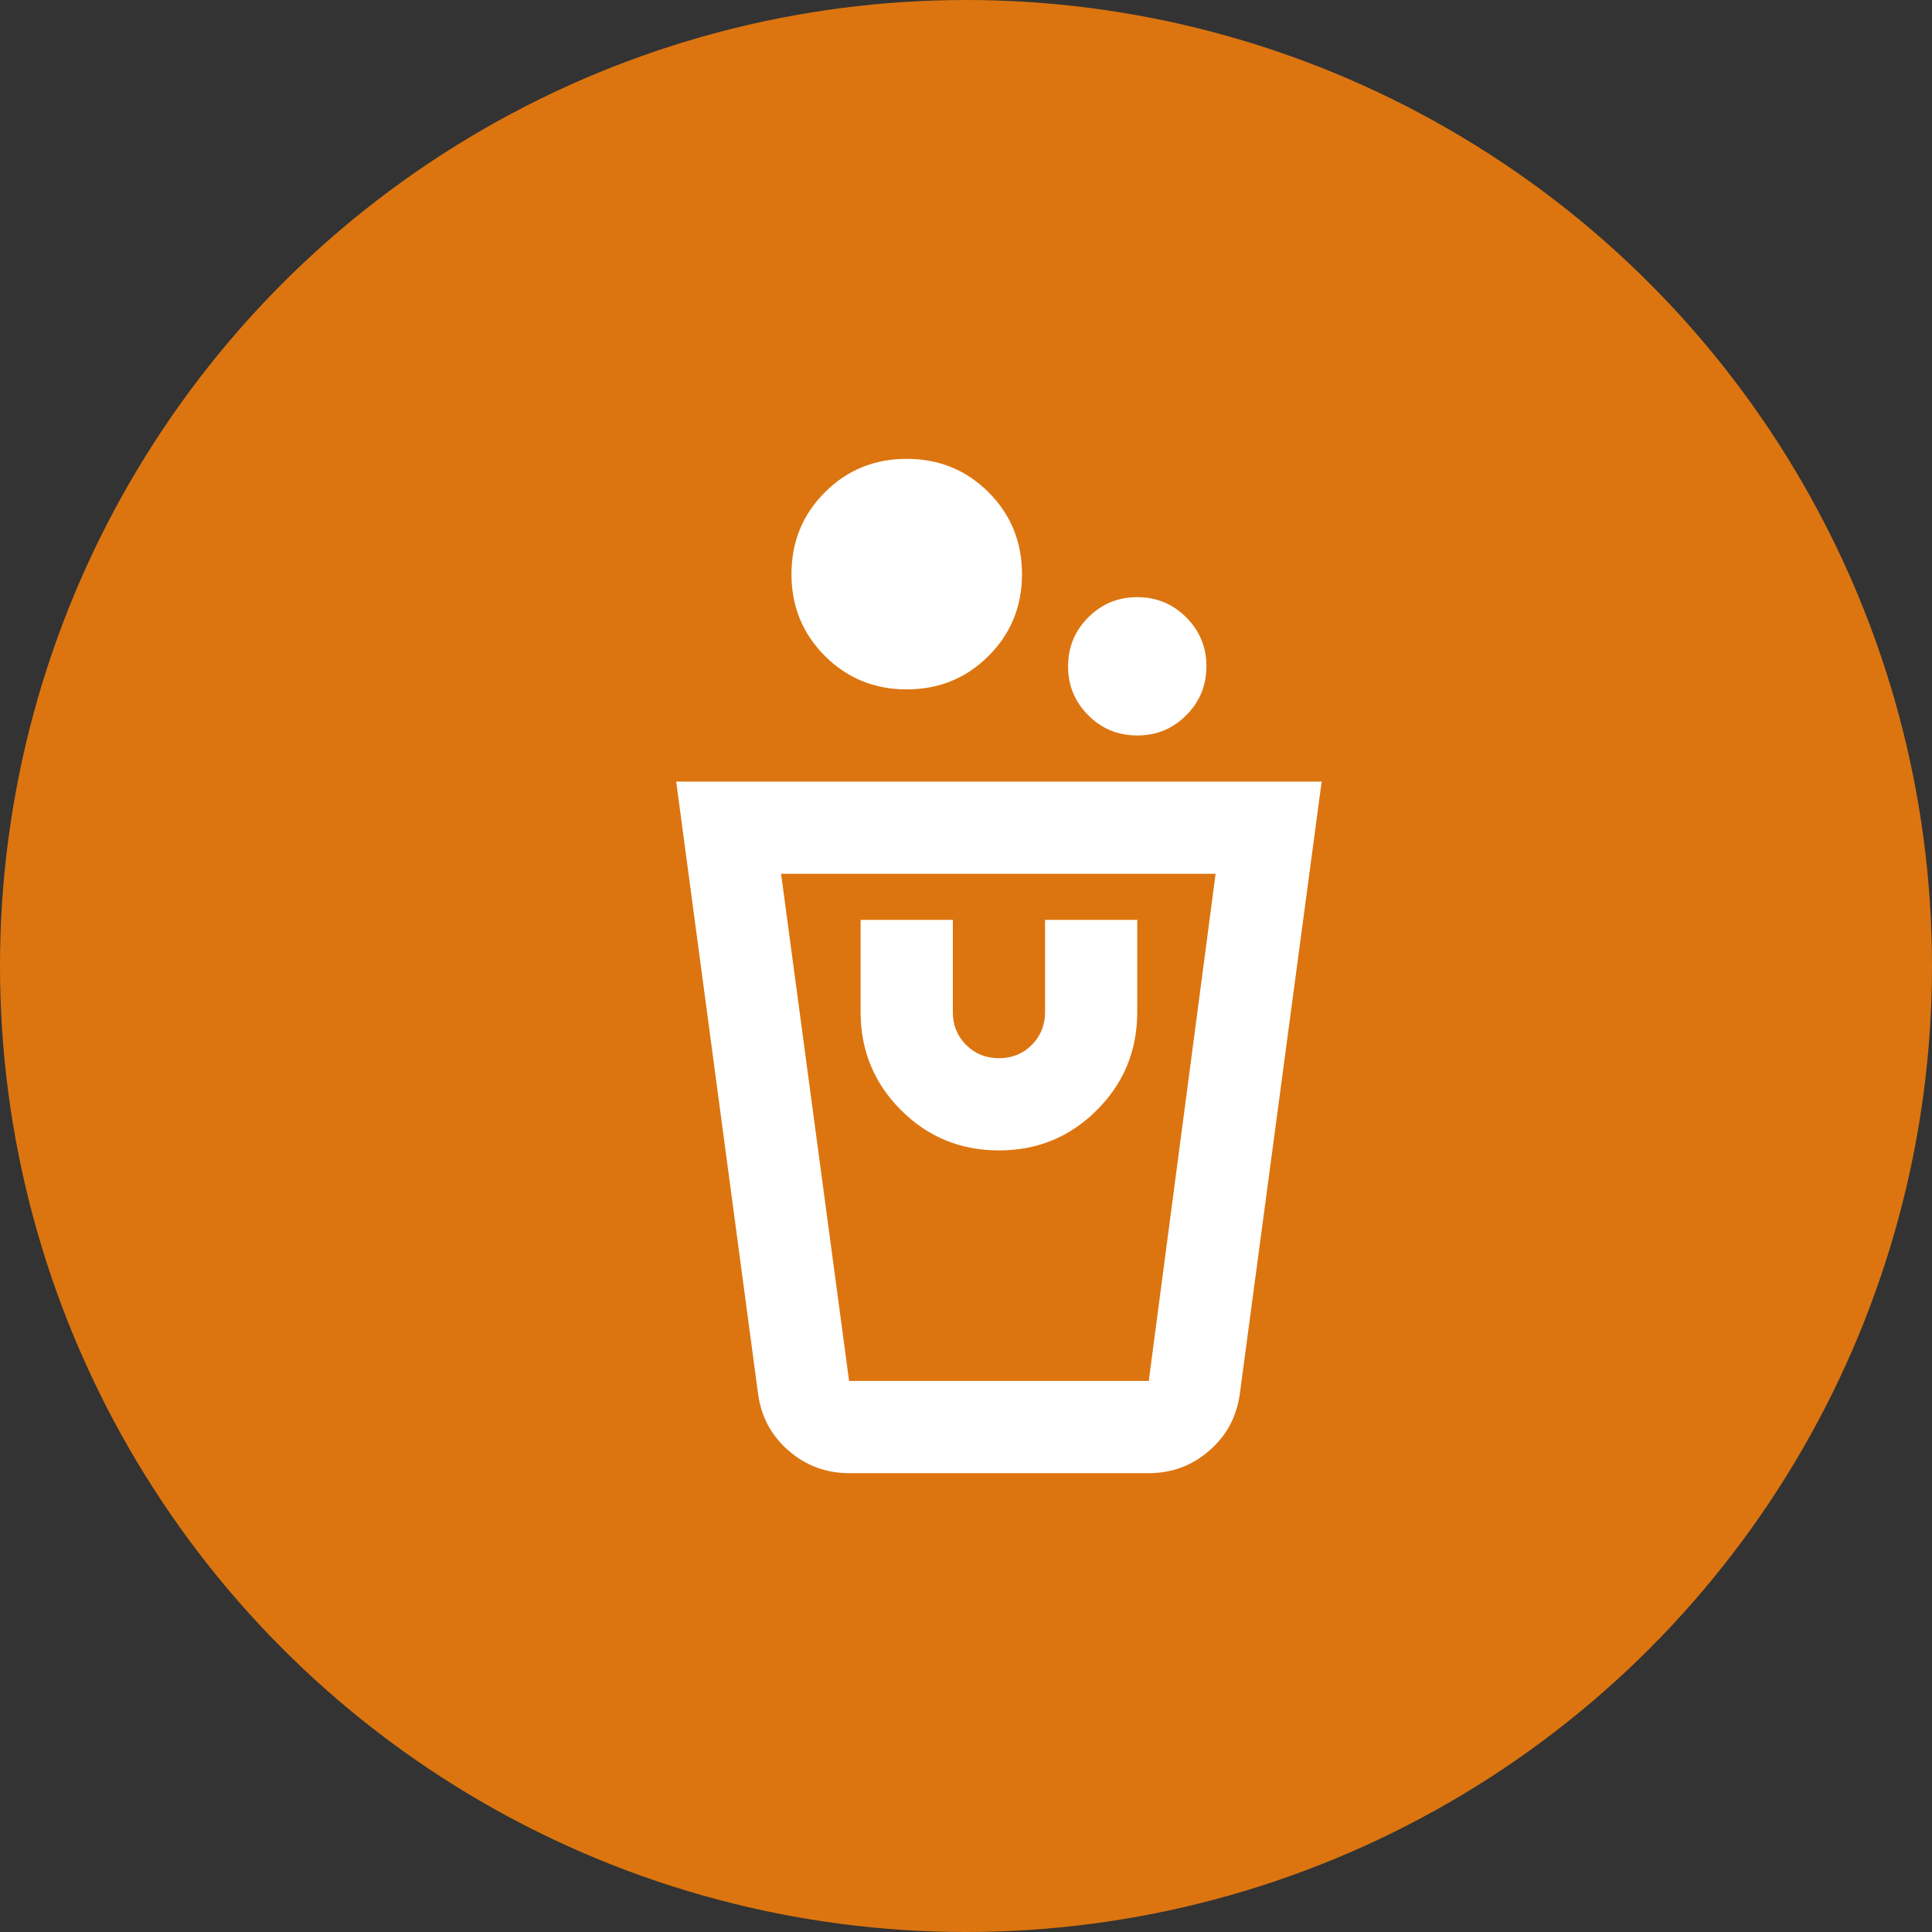 <?xml version="1.0" encoding="UTF-8"?> <svg xmlns="http://www.w3.org/2000/svg" width="80" height="80" viewBox="0 0 80 80" fill="none"><rect x="0" y="0" width="80" height="80" fill="#333333" stroke="none"/> <circle cx="40" cy="40" r="40" fill="#DC7510"></circle> <path d="M35.159 61C34.205 61 33.37 60.69 32.654 60.068C31.938 59.449 31.516 58.661 31.389 57.707L28 32.364H54.727L51.339 57.707C51.211 58.661 50.789 59.449 50.073 60.068C49.358 60.69 48.523 61 47.568 61H35.159ZM35.159 57.182H47.568L50.336 36.182H32.343L35.159 57.182ZM41.364 47.636C42.955 47.636 44.307 47.08 45.42 45.966C46.534 44.852 47.091 43.5 47.091 41.909V38.091H43.273V41.909C43.273 42.45 43.09 42.903 42.725 43.268C42.358 43.635 41.904 43.818 41.364 43.818C40.823 43.818 40.37 43.635 40.004 43.268C39.638 42.903 39.455 42.45 39.455 41.909V38.091H35.636V41.909C35.636 43.5 36.193 44.852 37.307 45.966C38.42 47.08 39.773 47.636 41.364 47.636ZM47.091 30.454C46.295 30.454 45.62 30.176 45.063 29.618C44.506 29.062 44.227 28.386 44.227 27.591C44.227 26.796 44.506 26.12 45.063 25.564C45.62 25.006 46.295 24.727 47.091 24.727C47.886 24.727 48.562 25.006 49.118 25.564C49.676 26.12 49.955 26.796 49.955 27.591C49.955 28.386 49.676 29.062 49.118 29.618C48.562 30.176 47.886 30.454 47.091 30.454ZM37.545 28.546C36.209 28.546 35.08 28.084 34.157 27.161C33.234 26.239 32.773 25.109 32.773 23.773C32.773 22.436 33.234 21.307 34.157 20.384C35.08 19.461 36.209 19 37.545 19C38.882 19 40.011 19.461 40.934 20.384C41.857 21.307 42.318 22.436 42.318 23.773C42.318 25.109 41.857 26.239 40.934 27.161C40.011 28.084 38.882 28.546 37.545 28.546ZM47.568 57.182H35.159H47.568Z" fill="white"></path> </svg> 